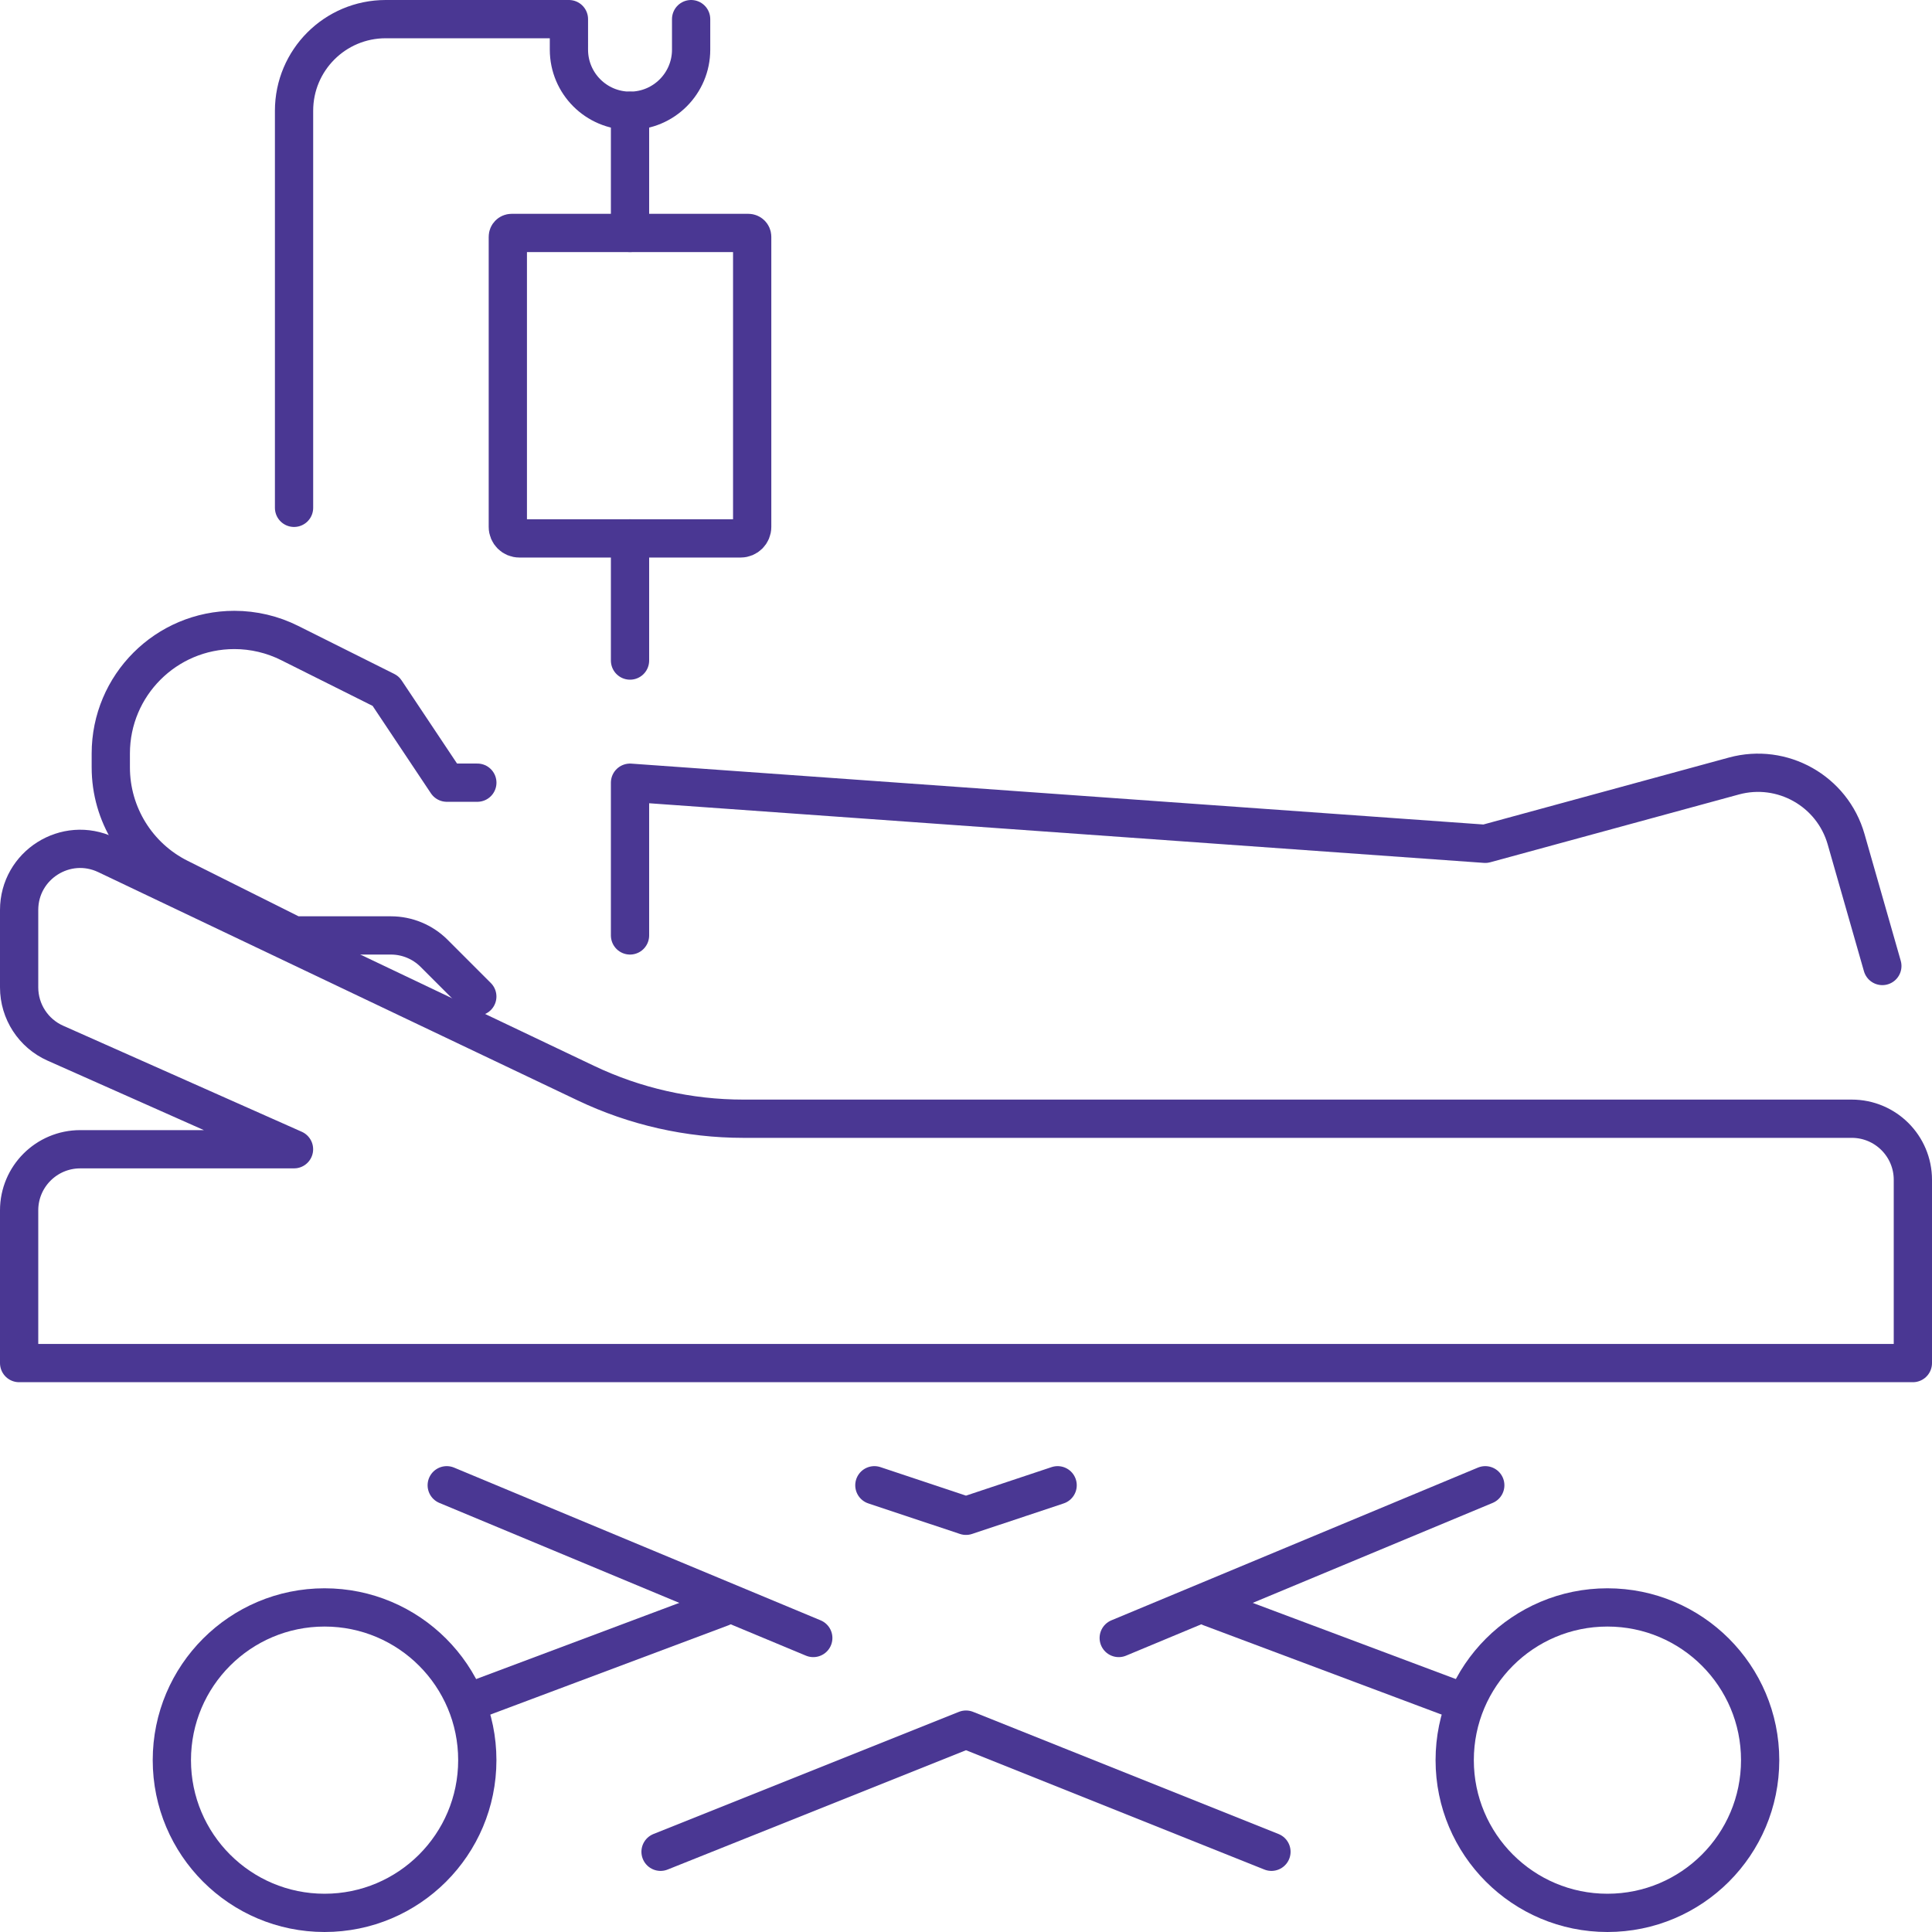 <?xml version="1.0" encoding="UTF-8"?><svg id="a" xmlns="http://www.w3.org/2000/svg" viewBox="0 0 505 505"><defs><style>.c{fill:none;stroke:#4a3793;stroke-linecap:round;stroke-linejoin:round;stroke-width:10px;}</style></defs><g id="b"><g><path class="c" d="M124.76,260.48l-11.29-11.29c-2.99-2.99-7.06-4.68-11.29-4.68h-25.32l-30.05-15.03c-10.94-5.47-17.85-16.65-17.85-28.89v-3.63c0-17.84,14.46-32.3,32.3-32.3h0c5.01,0,9.96,1.17,14.44,3.41l25.12,12.56,15.97,23.95h7.98"/><path class="c" d="M492.02,252.5l-9.47-33.13c-3.6-12.61-16.68-19.98-29.33-16.53l-64.99,17.72-223.55-15.97v39.92"/></g><g><path class="c" d="M5,356.29H500v-47.9c0-8.82-7.15-15.97-15.97-15.97H194.31c-14.25,0-28.32-3.18-41.19-9.31L27.83,223.45c-10.6-5.05-22.83,2.68-22.83,14.42v20.22c0,6.31,3.72,12.03,9.48,14.59l62.37,27.72H20.97c-8.82,0-15.97,7.15-15.97,15.97v39.92Z"/><g><circle class="c" cx="420.16" cy="460.08" r="39.92"/><circle class="c" cx="84.84" cy="460.08" r="39.92"/><polyline class="c" points="228.55 388.23 252.5 396.21 276.45 388.23"/><polyline class="c" points="332.34 484.03 252.5 452.1 172.66 484.03"/><line class="c" x1="188.63" y1="420.16" x2="124.76" y2="444.11"/><line class="c" x1="316.37" y1="420.16" x2="380.24" y2="444.11"/><line class="c" x1="116.77" y1="388.23" x2="212.58" y2="428.15"/><line class="c" x1="292.42" y1="428.15" x2="388.23" y2="388.23"/></g></g><g><path class="c" d="M180.65,5v7.98c0,8.82-7.15,15.97-15.97,15.97h0c-8.82,0-15.97-7.15-15.97-15.97V5h-47.9c-13.23,0-23.95,10.72-23.95,23.95v103.79"/><line class="c" x1="164.68" y1="60.89" x2="164.68" y2="28.95"/><line class="c" x1="164.68" y1="140.73" x2="164.68" y2="172.66"/><path class="c" d="M133.74,60.89h61.87c.55,0,1,.45,1,1v75.84c0,1.66-1.34,3-3,3h-57.87c-1.66,0-3-1.34-3-3V61.89c0-.55,.45-1,1-1Z"/></g></g></svg>